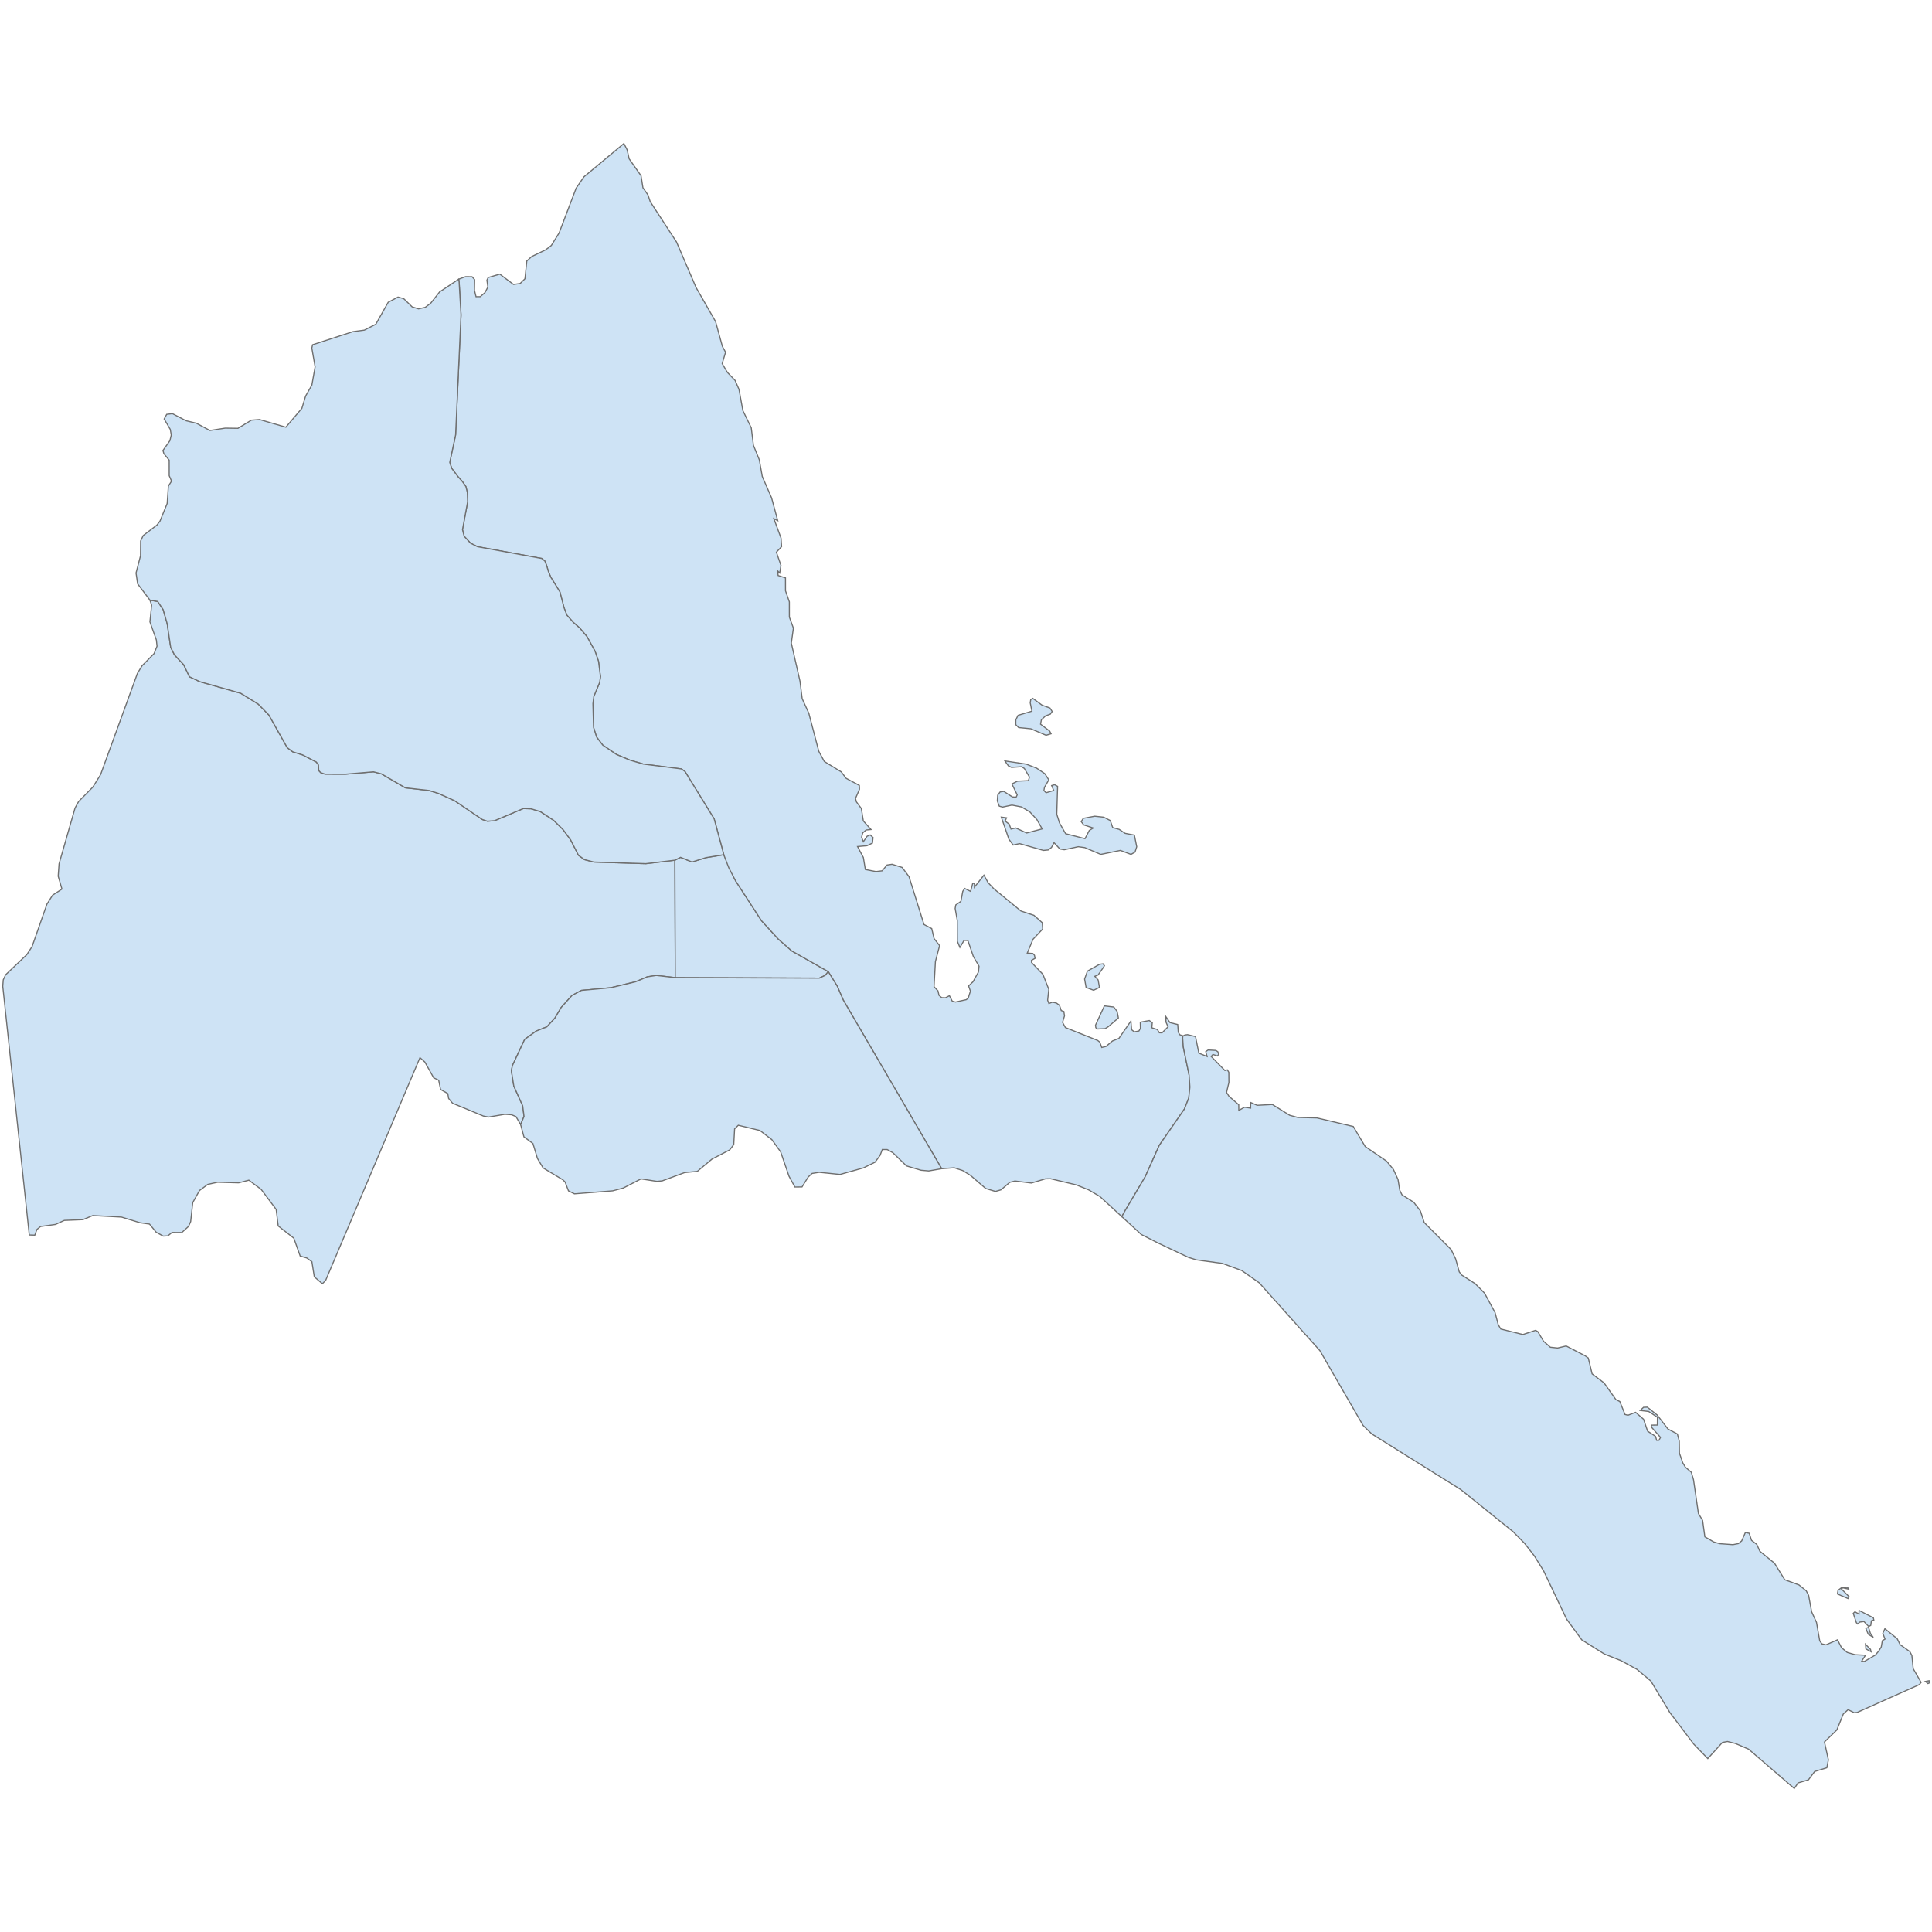 <?xml version="1.0" encoding="UTF-8"?>
<svg xmlns="http://www.w3.org/2000/svg" width="700" height="700">
  <g id="eritrea">
    <path d="M 698.933 608.963 699 609.78 698.535 609.991 697.587 609.216 698.933 608.963 Z M 677.721 597.593 677.92 598.455 676.037 597.415 675.91 595.765 677.721 597.593 Z M 677.673 591.747 678.74 593.261 676.907 592.113 676.017 589.965 677.013 589.617 677.673 591.747 Z M 673.584 583.477 678.758 586.16 678.932 586.979 678.036 587.24 677.824 588.886 677.084 589.321 675.36 587.519 673.861 587.706 673.083 588.393 672.6 587.916 671.471 584.534 672.099 583.962 673.537 584.814 673.584 583.477 Z M 669.437 575.16 669.777 575.765 667.744 575.311 667.13 575.649 669.972 578.512 669.583 579.184 665.734 577.521 665.951 576.195 667.368 575.131 669.437 575.16 Z M 401.541 371.995 400.404 372.688 397.434 372.817 397.02 372.298 396.923 371.422 400.137 364.442 403.546 364.858 404.755 366.451 405.214 368.814 401.541 371.995 Z M 398.354 357.75 396.23 358.776 393.516 357.786 392.97 354.733 393.985 351.853 398.397 349.368 399.654 349.196 400.152 349.893 399.779 350.508 397.841 353.26 396.645 353.733 397.877 355.055 398.354 357.75 Z" id="ER.5773" fill="#cee3f5" stroke="#6e6e6e" stroke-width="0.4">
      <desc>
        <labelrank>20</labelrank>
        <code_hasc>-99</code_hasc>
        <name/>
        <admin>Eritrea</admin>
        <type_en/>
        <region/>
        <woe_id>-99</woe_id>
        <longitude>42</longitude>
        <woe_name/>
        <fips/>
        <woe_label/>
        <latitude>12</latitude>
        <iso_a2>ER</iso_a2>
        <postal/>
        <type/>
        <id>ER.5773</id>
      </desc>
    </path>
    <path d="M 244.52 311.667 244.67 354.211 237.8 353.417 234.504 353.93 230.297 355.711 221.392 357.854 210.695 358.835 207.283 360.632 203.341 365.006 201.056 368.868 198.123 372.049 194.261 373.572 190.106 376.584 185.661 386.077 185.297 387.974 186.163 393.488 189.386 400.664 189.87 404.515 188.631 407.445 186.935 404.549 185.348 403.892 182.905 403.73 177.023 404.722 175.157 404.369 163.974 399.722 162.542 397.981 162.251 396.223 159.634 394.74 158.945 391.38 157.137 390.519 153.944 384.793 152.161 383.214 117.975 463.934 116.802 465.113 113.875 462.62 113 457.128 111.148 455.787 108.757 455.083 106.447 448.597 100.799 444.193 100.061 438.202 94.619 430.93 90.167 427.6 86.484 428.562 78.836 428.349 75.261 429.129 72.283 431.345 69.842 435.708 69.079 442.629 68.284 444.371 65.86 446.569 62.331 446.539 60.813 447.773 59.144 447.863 56.621 446.49 54.166 443.507 50.738 443.022 44.01 440.97 33.621 440.416 30.046 441.897 23.305 442.169 20.092 443.637 14.704 444.378 13.388 445.442 12.607 447.515 10.607 447.456 1 357.342 1.177 355.015 2.029 353.177 9.699 345.89 11.607 342.986 16.998 327.601 19.046 324.344 22.443 322.122 21.08 317.475 21.395 312.992 27.201 292.721 28.491 290.393 33.625 285.19 36.434 280.684 49.794 243.958 51.486 241.201 55.822 236.803 56.898 234.115 56.645 231.853 54.318 225.298 54.941 219.261 54.306 217.416 57.146 217.924 59.138 220.905 60.58 225.992 61.846 234.54 63.218 237.265 66.559 240.843 68.648 245.2 72.388 246.964 87.212 251.167 93.546 255.079 97.431 259.058 104.074 270.889 106.089 272.401 109.63 273.499 114.63 276.101 115.403 277.189 115.484 279.168 116.195 279.933 117.741 280.478 125.212 280.487 135.337 279.641 138.197 280.371 146.855 285.428 155.485 286.411 158.828 287.45 164.728 290.113 174.726 296.907 176.587 297.545 179.185 297.342 189.612 292.939 192.388 293.026 195.792 294.056 200.629 297.239 204.049 300.614 206.779 304.343 209.59 309.864 211.754 311.448 215.167 312.327 233.989 312.92 244.52 311.667 Z" id="ER.GB" fill="#cee3f5" stroke="#6e6e6e" stroke-width="0.4">
      <desc>
        <labelrank>6</labelrank>
        <code_hasc>ER.GB</code_hasc>
        <name>Gash Barka</name>
        <admin>Eritrea</admin>
        <type_en>Region</type_en>
        <region/>
        <woe_id>24549681</woe_id>
        <longitude>37</longitude>
        <woe_name>Gash Barka</woe_name>
        <fips>ER04</fips>
        <woe_label>Gash-Barka, ER, Eritrea</woe_label>
        <latitude>15</latitude>
        <iso_a2>ER</iso_a2>
        <postal>GB</postal>
        <type>Zoba</type>
        <id>ER.GB</id>
      </desc>
    </path>
    <path d="M 300.091 352.032 298.975 353.393 296.853 354.396 244.67 354.211 244.52 311.667 246.577 310.627 250.741 312.316 255.751 310.743 262.243 309.674 266.535 319.169 275.905 333.582 281.929 340.177 286.869 344.532 300.091 352.032 Z" id="ER.AN" fill="#cee3f5" stroke="#6e6e6e" stroke-width="0.4">
      <desc>
        <labelrank>6</labelrank>
        <code_hasc>ER.AN</code_hasc>
        <name>Anseba</name>
        <admin>Eritrea</admin>
        <type_en>Region</type_en>
        <region/>
        <woe_id>24549682</woe_id>
        <longitude>39</longitude>
        <woe_name>Anseba</woe_name>
        <fips>ER05</fips>
        <woe_label>Maekel, ER, Eritrea</woe_label>
        <latitude>15</latitude>
        <iso_a2>ER</iso_a2>
        <postal>AN</postal>
        <type>Zoba</type>
        <id>ER.AN</id>
      </desc>
    </path>
    <path d="M 371.822 276.865 375.572 278.31 378.548 280.31 380.006 282.547 378.432 285.265 378.229 286.432 379.01 287.226 381.789 286.413 381.019 284.626 382.104 284.31 383.185 284.912 382.889 294.996 383.867 298.141 386.088 302.065 393.116 303.864 394.671 300.886 396.121 300.005 392.644 298.882 391.742 297.683 392.505 296.5 396.648 295.729 399.903 296.081 402.269 297.296 403.146 299.855 405.492 300.5 407.642 301.937 411.009 302.575 411.857 306.795 411.234 308.737 409.784 309.563 405.942 308.12 398.83 309.562 393.034 307.111 390.682 306.779 385.593 307.882 384.01 307.605 381.89 305.312 380.97 307.056 379.787 307.964 378.048 308.124 369.419 305.659 367.096 306.175 365.547 304.084 362.785 296.057 364.676 296.303 364.188 297.5 365.648 298.607 366.308 300.387 368.038 299.999 371.985 301.81 377.598 300.332 375.7 296.975 373.178 294.217 370.109 292.368 366.645 291.693 363.262 292.416 362.057 292.085 361.346 290.207 361.479 288.113 362.377 286.922 363.713 286.744 366.798 288.732 368.161 288.838 368.558 287.99 366.626 284.024 368.643 283.026 372.595 282.844 372.998 281.551 371.128 278.41 370.089 277.789 366.506 278.043 365.351 277.483 364.089 275.702 371.822 276.865 Z M 380.827 265.865 379.002 266.393 373.479 264.048 369.068 263.608 368.037 262.555 368.053 260.803 368.863 259.168 373.881 257.675 373.265 254.64 373.451 253.474 374.191 253.03 377.542 255.481 380.418 256.528 381.226 257.792 380.531 258.763 378.831 259.359 377.319 260.765 377.002 262.372 380.321 264.893 380.827 265.865 Z M 245.108 87.664 252.204 104.179 259.264 116.5 261.731 125.504 262.892 127.619 261.664 131.736 263.554 134.934 266.341 137.839 267.76 141.084 269.155 148.749 272.195 155.001 272.986 161.349 275.115 166.588 276.189 172.646 279.56 180.374 281.786 188.636 280.389 187.912 282.989 194.975 283.191 198.052 281.304 200.047 282.955 204.879 282.5 207.598 281.8 206.873 281.926 208.522 284.599 209.37 284.603 214.043 285.998 218.064 286.003 223.588 287.465 227.57 286.712 233.003 289.861 246.844 290.644 253.135 293.046 258.405 296.67 272.209 298.663 275.9 304.801 279.653 306.568 281.997 311.36 284.572 311.413 285.945 309.966 289.283 310.294 290.53 312.08 292.93 312.808 297.45 315.591 300.56 313.819 300.724 312.6 301.766 312.177 303.312 312.808 304.972 314.175 302.98 315.294 302.52 316.317 303.45 316.104 305.457 314.115 306.419 310.703 306.724 312.82 310.698 313.532 315.042 317.374 315.784 319.633 315.507 321.385 313.414 323.216 313.142 326.859 314.289 329.354 317.613 334.78 334.97 337.582 336.442 338.44 340.064 340.433 342.616 338.919 348.404 338.42 357.502 339.85 359.012 340.216 360.629 341.2 361.463 342.541 361.514 343.998 360.772 345.028 362.749 346.211 363.051 350.082 362.2 350.793 361.662 351.605 359.087 350.928 357.225 352.565 355.674 354.513 352.154 354.723 350.091 352.647 346.508 350.665 340.742 349.299 340.725 347.792 343.273 346.879 341.084 346.852 333.541 346.066 329.168 346.296 327.872 348.15 326.592 348.823 322.965 349.505 321.905 351.669 322.959 352.428 320.064 353.047 320.062 353.053 321.443 356.492 317.083 358.018 319.822 360.087 322.018 369.91 330.079 374.615 331.636 377.627 334.315 377.781 336.601 374.289 340.308 372.193 345.32 374.213 345.461 374.811 346.119 375.018 347.214 373.714 347.937 373.743 348.731 377.862 353 380.002 358.453 379.578 362.4 380.028 363.584 381.309 363.112 382.719 363.403 383.856 364.2 384.52 366.155 385.453 366.457 385.688 368.074 384.987 370.408 386.012 372.293 397.71 376.968 398.469 377.572 399.185 379.514 400.727 379.143 403.065 377.152 405.393 376.232 409.751 369.93 410.006 373.074 410.968 373.858 412.652 373.537 413.192 372.601 413.144 370.357 416.412 369.757 417.491 370.54 417.327 372.38 419.337 373.014 420.058 374.179 421.041 374.207 423.207 372.017 422.449 370.321 422.41 368.336 423.902 370.497 426.709 371.202 426.905 373.968 427.44 374.888 428.608 375.323 428.608 375.323 428.501 376.031 428.732 379.351 430.836 389.541 431.123 393.892 430.703 397.841 429.146 401.805 420.034 414.965 414.911 426.396 407.545 438.817 406.45 440.803 406.45 440.803 398.485 433.495 394.401 431.092 389.916 429.291 380.623 427.077 378.796 427.107 373.698 428.641 367.735 427.902 365.846 428.39 362.674 431.099 360.658 431.677 357.129 430.609 351.675 425.908 348.817 424.118 345.717 423.103 341.181 423.442 305.51 362.304 303.362 357.34 300.091 352.032 286.869 344.532 281.929 340.177 275.905 333.582 266.535 319.169 264.027 314.346 262.243 309.674 258.752 296.696 248.197 279.55 246.877 278.596 233.025 276.833 228.169 275.389 223.379 273.374 218.37 269.96 216.149 267.05 215.045 263.551 214.827 254.933 215.151 252.316 217.261 247.241 217.552 245.153 216.85 239.589 215.604 235.988 212.674 230.662 210.063 227.555 207.666 225.458 205.372 222.859 204.349 220.165 202.853 214.449 199.57 209.149 198.673 207.025 198.03 204.836 197.412 203.283 196.289 202.345 173.01 198.073 170.479 196.797 168.171 194.303 167.565 191.894 169.425 181.856 169.33 178.454 168.786 176.272 167.476 174.405 165.885 172.643 163.667 169.699 162.95 167.527 165.074 157.586 167.034 114.093 166.353 102.229 166.198 101.156 168.688 100.232 171.023 100.254 171.975 101.317 171.914 105.204 172.481 107.498 174.007 107.489 175.697 106.033 176.769 104.01 176.423 101.492 176.89 100.546 181.082 99.32 186.061 103.058 188.472 102.706 190.193 101.003 190.87 94.565 192.632 92.954 197.687 90.523 199.753 88.935 202.574 84.395 208.75 68.167 211.575 64.064 226.052 52 227.212 54.268 227.949 57.545 232.259 63.665 232.945 68.013 234.776 70.623 235.582 73.041 245.108 87.664 Z" id="ER.DU" fill="#cee3f5" stroke="#6e6e6e" stroke-width="0.4">
      <desc>
        <labelrank>6</labelrank>
        <code_hasc>ER.DU</code_hasc>
        <name>Debub</name>
        <admin>Eritrea</admin>
        <type_en>Region</type_en>
        <region/>
        <woe_id>24549686</woe_id>
        <longitude>40</longitude>
        <woe_name>Debub</woe_name>
        <fips>ER06</fips>
        <woe_label>Semien-Keih-Bahri, ER, Eritrea</woe_label>
        <latitude>15</latitude>
        <iso_a2>ER</iso_a2>
        <postal>DU</postal>
        <type>Zoba</type>
        <id>ER.DU</id>
      </desc>
    </path>
    <path d="M 262.243 309.674 255.751 310.743 250.741 312.316 246.577 310.627 244.52 311.667 233.989 312.92 215.167 312.327 211.754 311.448 209.59 309.864 206.779 304.343 204.049 300.614 200.629 297.239 195.792 294.056 192.388 293.026 189.612 292.939 179.185 297.342 176.587 297.545 174.726 296.907 164.728 290.113 158.828 287.45 155.485 286.411 146.855 285.428 138.197 280.371 135.337 279.641 125.212 280.487 117.741 280.478 116.195 279.933 115.484 279.168 115.403 277.189 114.63 276.101 109.63 273.499 106.089 272.401 104.074 270.889 97.431 259.058 93.546 255.079 87.212 251.167 72.388 246.964 68.648 245.2 66.559 240.843 63.218 237.265 61.846 234.54 60.58 225.992 59.138 220.905 57.146 217.924 54.306 217.416 49.866 211.531 49.283 207.609 50.915 201.341 50.95 196 51.901 194.008 56.867 190.226 57.981 188.773 60.562 182.427 61.017 176.081 62.154 174.332 61.308 172.344 61.302 166.733 59.373 164.361 59.037 163.211 61.554 159.672 62.05 157.626 61.701 155.593 59.482 151.808 60.396 150.128 62.477 149.876 67.442 152.454 71.115 153.329 76.049 155.971 81.596 155.124 86.207 155.193 91.086 152.232 94.031 152.006 103.565 154.783 109.369 147.954 110.733 143.48 112.999 139.506 114.167 132.919 112.987 126.122 113.249 124.913 127.871 120.159 131.992 119.612 136.166 117.474 140.649 109.521 144.218 107.631 146.288 108.219 149.321 111.176 151.643 111.903 154.077 111.358 156.085 109.835 159.297 105.746 166.198 101.156 166.353 102.229 167.034 114.093 165.074 157.586 162.95 167.527 163.667 169.699 165.885 172.643 167.476 174.405 168.786 176.272 169.33 178.454 169.425 181.856 167.565 191.894 168.171 194.303 170.479 196.797 173.01 198.073 196.289 202.345 197.412 203.283 198.03 204.836 198.673 207.025 199.57 209.149 202.853 214.449 204.349 220.165 205.372 222.859 207.666 225.458 210.063 227.555 212.674 230.662 215.604 235.988 216.85 239.589 217.552 245.153 217.261 247.241 215.151 252.316 214.827 254.933 215.045 263.551 216.149 267.05 218.37 269.96 223.379 273.374 228.169 275.389 233.025 276.833 246.877 278.596 248.197 279.55 258.752 296.696 262.243 309.674 Z" id="ER.SK" fill="#cee3f5" stroke="#6e6e6e" stroke-width="0.4">
      <desc>
        <labelrank>6</labelrank>
        <code_hasc>ER.SK</code_hasc>
        <name>Semenawi Keyih Bahri</name>
        <admin>Eritrea</admin>
        <type_en>Region</type_en>
        <region/>
        <woe_id>24549684</woe_id>
        <longitude>37</longitude>
        <woe_name>Semenawi Keyih Bahri</woe_name>
        <fips>ER01</fips>
        <woe_label>Anseba, ER, Eritrea</woe_label>
        <latitude>16</latitude>
        <iso_a2>ER</iso_a2>
        <postal>SK</postal>
        <type>Zoba</type>
        <id>ER.SK</id>
      </desc>
    </path>
    <path d="M 188.631 407.445 189.87 404.515 189.386 400.664 186.163 393.488 185.297 387.974 185.661 386.077 190.106 376.584 194.261 373.572 198.123 372.049 201.056 368.868 203.341 365.006 207.283 360.632 210.695 358.835 221.392 357.854 230.297 355.711 234.504 353.93 237.8 353.417 244.67 354.211 296.853 354.396 298.975 353.393 300.091 352.032 303.362 357.34 305.51 362.304 341.181 423.442 336.506 424.25 333.739 424.009 328.418 422.426 323.516 417.663 321.464 416.512 319.681 416.491 318.874 418.613 317.044 421.092 312.83 423.155 304.367 425.524 296.806 424.751 294.233 425.165 292.836 426.441 290.587 430.046 288.002 430.076 285.863 426.152 282.856 417.359 279.651 412.901 275.317 409.588 267.495 407.707 266.162 409.014 265.852 414.713 264.39 416.625 257.973 419.955 252.654 424.41 248.052 424.851 239.923 427.857 238.011 428.03 232.235 427.14 225.833 430.443 221.986 431.461 208.119 432.546 205.975 431.48 204.734 428.235 203.903 427.444 196.76 423.152 194.72 419.719 193.093 414.324 189.835 411.908 188.631 407.445 Z" id="ER.MA" fill="#cee3f5" stroke="#6e6e6e" stroke-width="0.4">
      <desc>
        <labelrank>6</labelrank>
        <code_hasc>ER.MA</code_hasc>
        <name>Maekel</name>
        <admin>Eritrea</admin>
        <type_en>Region</type_en>
        <region/>
        <woe_id>24549683</woe_id>
        <longitude>38</longitude>
        <woe_name>Maekel</woe_name>
        <fips>ER02</fips>
        <woe_label>Debub, ER, Eritrea</woe_label>
        <latitude>14</latitude>
        <iso_a2>ER</iso_a2>
        <postal>MA</postal>
        <type>Zoba</type>
        <id>ER.MA</id>
      </desc>
    </path>
    <path d="M 695.426 610.361 672.899 620.434 671.833 620.554 669.595 619.445 667.87 621.003 665.528 626.786 661.038 631.145 662.469 637.62 661.905 640.489 657.499 641.836 655.232 644.871 651.459 645.983 650.105 648 633.553 633.754 628.737 631.683 625.891 630.973 624.062 631.321 618.766 637.168 613.717 631.969 605.067 620.553 598.126 609.057 593.109 604.841 587.276 601.663 581.303 599.287 573.115 594.159 567.583 586.599 559.298 569.195 555.925 563.736 552.338 559.132 548.24 554.972 529.258 539.692 497.025 519.541 493.865 516.466 478.233 489.374 456.232 464.784 449.895 460.335 442.847 457.75 433.489 456.482 430.563 455.559 419.556 450.358 413.518 447.283 406.45 440.803 406.45 440.803 407.545 438.817 414.911 426.396 420.034 414.965 429.146 401.805 430.703 397.841 431.123 393.892 430.836 389.541 428.732 379.351 428.501 376.031 428.608 375.323 428.608 375.323 428.752 375.293 429.329 374.978 430.26 374.868 433.152 375.559 434.363 381.563 437.353 382.78 436.869 381.001 437.73 380.416 440.543 380.58 441.252 381.063 441.562 381.997 441.079 382.584 439.463 382.039 438.83 382.769 443.807 387.872 444.695 387.624 445.223 388.518 445.251 392.2 444.397 395.802 445.29 397.211 448.817 400.274 448.842 402.32 450.917 401.164 453.138 401.488 453.121 399.446 455.499 400.471 461.01 400.18 467.262 404.077 470.16 404.868 477.139 405.039 490.317 408.151 494.65 415.415 502.374 420.702 504.87 423.716 506.53 427.349 507.168 431.259 507.976 432.909 512.212 435.595 514.627 438.713 516.027 442.957 525.768 452.735 527.405 456.12 528.712 460.822 529.584 461.957 534.474 465.087 537.859 468.504 541.699 475.588 542.845 479.963 543.766 481.534 551.762 483.516 556.377 482.01 557.201 482.502 559.259 485.968 561.724 488.129 564.353 488.413 567.459 487.675 574.289 491.216 575.465 492.035 576.853 497.772 581.177 501.045 585.469 507.095 586.897 507.799 588.765 512.493 589.842 512.773 592.617 511.717 595.49 514.212 596.966 518.54 599.832 520.416 600.248 521.867 601.068 521.848 601.637 520.786 598.393 517.13 598.358 516.352 600.488 516.324 600.526 513.506 597.329 511.405 594.282 511.039 595.484 509.896 596.852 509.847 600.44 512.695 604.336 517.764 607.742 519.563 608.437 522.173 608.487 526.498 609.701 529.995 610.645 531.59 612.793 533.419 613.591 536.105 615.373 548.363 616.888 550.875 617.705 556.811 620.932 558.686 623.142 559.313 627.881 559.658 629.867 559.272 631.056 558.291 632.385 555.243 633.769 555.534 634.619 558.111 636.528 559.558 637.622 562.024 642.929 566.37 646.659 572.373 651.806 574.243 654.458 576.422 655.304 578.048 656.392 583.981 658.162 587.834 659.329 594.522 660.108 595.6 661.59 595.95 665.771 594.129 667.222 596.986 669.293 598.707 672.157 599.533 675.903 599.714 674.51 601.91 675.504 601.973 679.467 599.659 680.667 598.257 681.611 596.729 682.009 594.448 682.992 593.866 682.179 591.79 682.934 590.109 687.386 593.723 688.473 595.912 691.976 598.409 692.711 599.79 693.194 604.591 696.058 609.563 695.426 610.361 Z" id="ER.DK" fill="#cee3f5" stroke="#6e6e6e" stroke-width="0.4">
      <desc>
        <labelrank>6</labelrank>
        <code_hasc>ER.DK</code_hasc>
        <name>Debubawi Keyih Bahri</name>
        <admin>Eritrea</admin>
        <type_en>Region</type_en>
        <region/>
        <woe_id>24549685</woe_id>
        <longitude>41</longitude>
        <woe_name>Debubawi Keyih Bahri</woe_name>
        <fips>DJ04</fips>
        <woe_label>Debub-Keih-Bahri, ER, Eritrea</woe_label>
        <latitude>13</latitude>
        <iso_a2>ER</iso_a2>
        <postal>DK</postal>
        <type>Zoba</type>
        <id>ER.DK</id>
      </desc>
    </path>
  </g>
</svg>